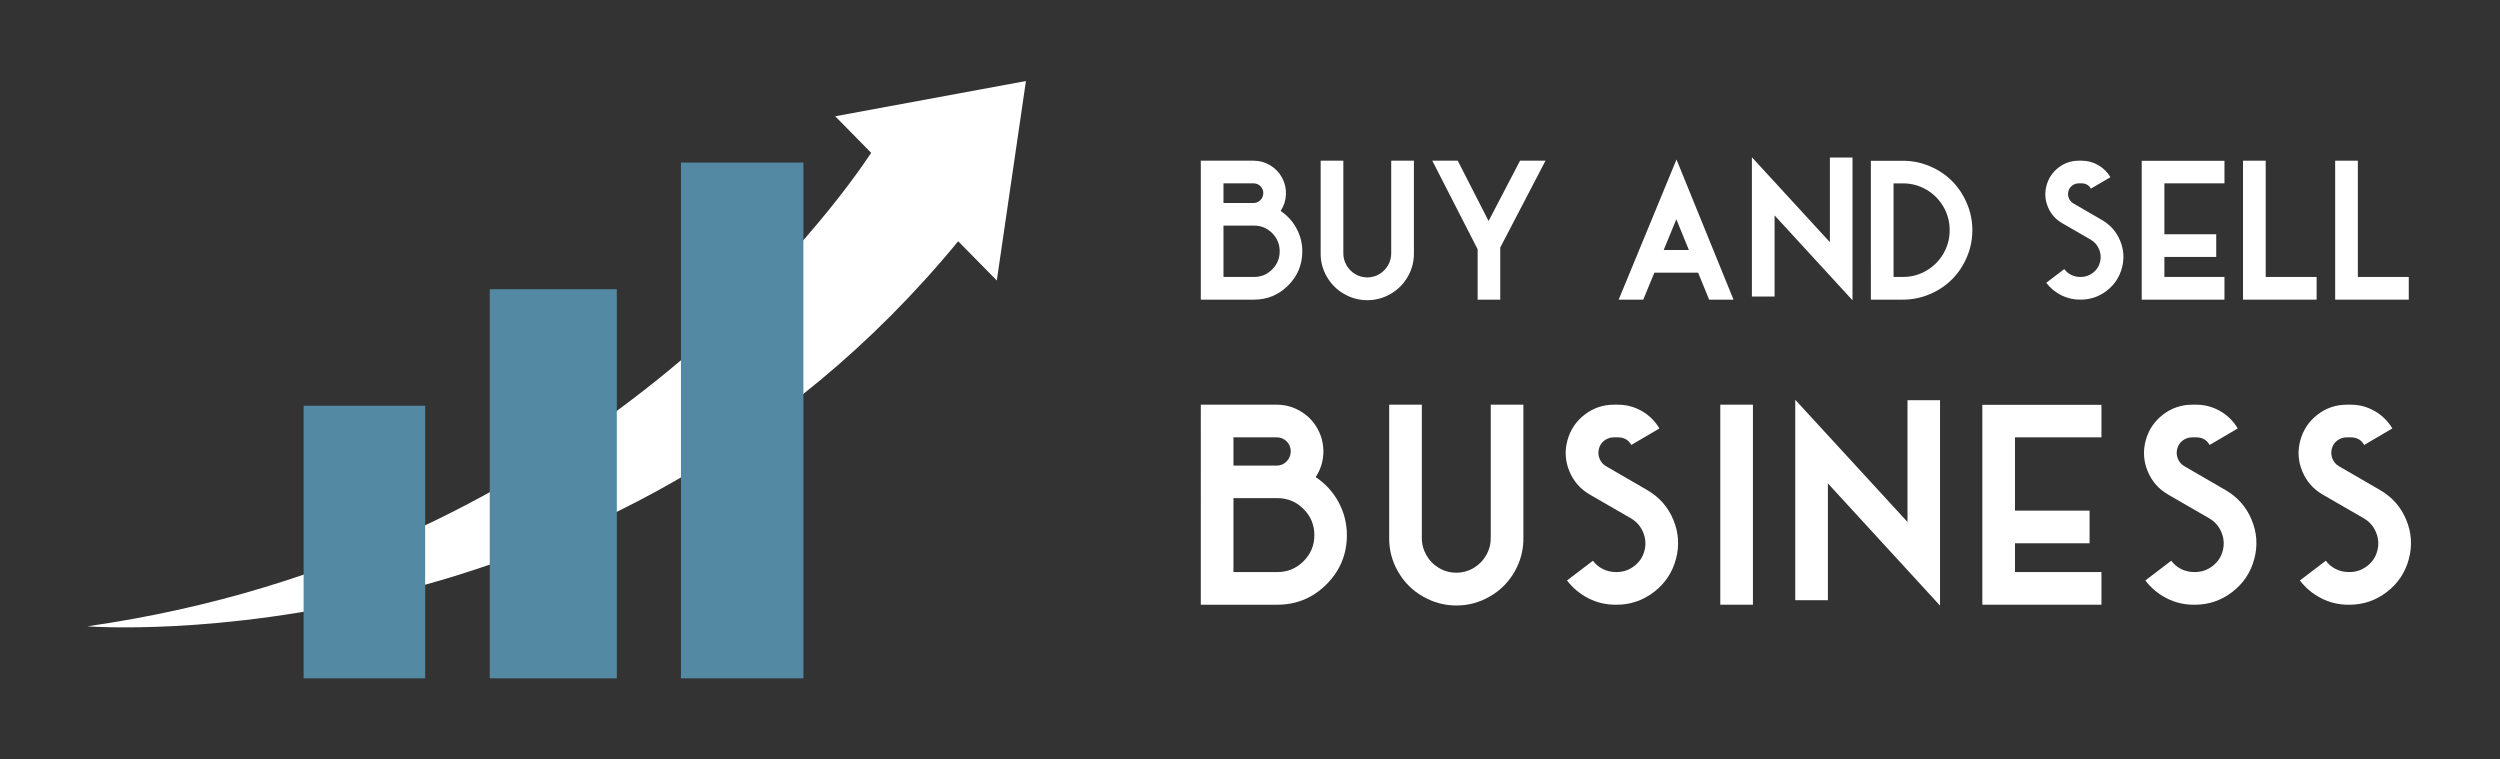<?xml version="1.0" encoding="utf-8"?>
<!-- Generator: Adobe Illustrator 16.0.0, SVG Export Plug-In . SVG Version: 6.00 Build 0)  -->
<!DOCTYPE svg PUBLIC "-//W3C//DTD SVG 1.1//EN" "http://www.w3.org/Graphics/SVG/1.1/DTD/svg11.dtd">
<svg version="1.1" id="Calque_1" xmlns="http://www.w3.org/2000/svg" xmlns:xlink="http://www.w3.org/1999/xlink" x="0px" y="0px"
	 width="214px" height="65px" viewBox="0 0 214 65" enable-background="new 0 0 214 65" xml:space="preserve">
<rect x="0" y="0" width="214" height="65" fill="#333333" stroke="none"/>
<g>
	<path fill="#FFFFFF" d="M111.477,21.513c0,1.142-0.404,2.116-1.213,2.924c-0.81,0.809-1.783,1.212-2.925,1.212h-4.55V13.755h4.513
		c0.512,0,0.986,0.132,1.427,0.396c0.439,0.263,0.78,0.62,1.021,1.07s0.349,0.93,0.327,1.438c-0.024,0.509-0.176,0.976-0.457,1.401
		c0.578,0.383,1.031,0.881,1.361,1.493C111.311,20.164,111.477,20.817,111.477,21.513z M104.73,15.696v1.681h2.571
		c0.229,0,0.426-0.082,0.587-0.246c0.161-0.164,0.243-0.36,0.249-0.591c0-0.241-0.079-0.44-0.237-0.599
		c-0.165-0.164-0.364-0.246-0.599-0.246H104.73z M104.73,19.311v4.397h2.608c0.61,0,1.129-0.215,1.558-0.645
		c0.431-0.43,0.646-0.947,0.646-1.551c0-0.608-0.215-1.128-0.646-1.558c-0.429-0.43-0.947-0.644-1.558-0.644H104.73z"/>
	<path fill="#FFFFFF" d="M121.03,13.755v7.904c0.01,0.717-0.163,1.388-0.519,2.015c-0.356,0.626-0.844,1.119-1.462,1.477
		c-0.619,0.363-1.286,0.545-2.003,0.545s-1.387-0.182-2.011-0.545c-0.619-0.358-1.108-0.851-1.466-1.477
		c-0.357-0.627-0.532-1.298-0.521-2.015v-7.904h1.941v7.904c-0.006,0.369,0.083,0.714,0.265,1.036
		c0.182,0.322,0.431,0.578,0.749,0.768c0.316,0.189,0.662,0.284,1.035,0.284c0.374,0,0.719-0.095,1.036-0.284
		c0.317-0.189,0.566-0.445,0.748-0.768c0.182-0.322,0.27-0.667,0.265-1.036v-7.904H121.03z"/>
	<path fill="#FFFFFF" d="M130.116,13.755h2.179l-3.875,7.436v4.458h-1.934v-4.313l-3.883-7.582h2.179l2.641,5.165L130.116,13.755z"
		/>
	<path fill="#FFFFFF" d="M140.662,25.649h-2.103l4.949-11.994l4.881,11.994h-2.087l-0.944-2.31h-3.744L140.662,25.649z
		 M143.494,18.766l-1.082,2.632h2.155L143.494,18.766z"/>
	<path fill="#FFFFFF" d="M151.903,18.436v6.945h-1.94V13.463l6.676,7.268v-7.244h1.935v12.217L151.903,18.436z"/>
	<path fill="#FFFFFF" d="M168.36,17.393c0.315,0.731,0.473,1.501,0.473,2.31s-0.157,1.58-0.473,2.313
		c-0.314,0.734-0.736,1.366-1.267,1.896c-0.528,0.53-1.161,0.951-1.895,1.266c-0.734,0.315-1.506,0.472-2.314,0.472h-2.739V13.762
		h2.739c0.809,0,1.58,0.157,2.314,0.468c0.733,0.312,1.366,0.734,1.895,1.266C167.624,16.029,168.046,16.661,168.36,17.393z
		 M162.885,23.708c0.727,0,1.396-0.179,2.011-0.538c0.614-0.358,1.1-0.844,1.458-1.458c0.358-0.614,0.537-1.284,0.537-2.01
		c0-0.727-0.179-1.396-0.537-2.011c-0.358-0.614-0.844-1.1-1.458-1.458c-0.614-0.358-1.284-0.537-2.011-0.537h-0.798v8.012H162.885z
		"/>
	<path fill="#FFFFFF" d="M178.066,23.708h0.039c0.389,0,0.738-0.118,1.048-0.353c0.309-0.235,0.513-0.54,0.609-0.914
		c0.098-0.373,0.071-0.739-0.077-1.097c-0.148-0.358-0.388-0.634-0.721-0.829l-2.456-1.42c-0.558-0.322-0.96-0.783-1.208-1.381
		c-0.249-0.598-0.287-1.21-0.119-1.833c0.169-0.624,0.509-1.135,1.021-1.531s1.093-0.595,1.742-0.595h0.246
		c0.506,0,0.979,0.126,1.419,0.38c0.44,0.253,0.788,0.598,1.044,1.032l-1.674,0.982c-0.168-0.302-0.432-0.453-0.789-0.453h-0.246
		c-0.21,0-0.397,0.063-0.563,0.188c-0.167,0.125-0.275,0.29-0.327,0.495c-0.051,0.205-0.037,0.403,0.043,0.595
		c0.079,0.192,0.208,0.339,0.388,0.441l2.447,1.42c0.717,0.414,1.233,1.003,1.55,1.765c0.317,0.762,0.368,1.542,0.153,2.34
		c-0.214,0.798-0.65,1.449-1.308,1.953s-1.398,0.756-2.222,0.756h-0.039c-0.572,0.005-1.113-0.12-1.622-0.376
		c-0.51-0.256-0.938-0.611-1.286-1.066l1.543-1.174c0.158,0.214,0.357,0.381,0.599,0.499
		C177.54,23.649,177.796,23.708,178.066,23.708z"/>
	<path fill="#FFFFFF" d="M190.414,23.708v1.941h-7.083V13.762h7.083v1.934h-5.143v4.358h4.437v1.942h-4.437v1.711H190.414z"/>
	<path fill="#FFFFFF" d="M198.302,23.708v1.941h-6.3V13.755h1.941v9.953H198.302z"/>
	<path fill="#FFFFFF" d="M206.19,23.708v1.941h-6.3V13.755h1.941v9.953H206.19z"/>
</g>
<path fill="#FFFFFF" d="M87.82,6.936L71.494,9.953l3.079,3.129c-2.785,4.221-24.074,34.396-67.101,40.53
	c0,0,44.602,3.516,74.548-32.961l3.307,3.36L87.82,6.936z"/>
<rect x="58.289" y="13.914" fill="#5489A4" width="10.482" height="44.151"/>
<rect x="41.922" y="24.758" fill="#5489A4" width="10.878" height="33.307"/>
<rect x="25.99" y="34.73" fill="#5489A4" width="10.404" height="23.334"/>
<g>
	<path fill="#FFFFFF" d="M115.293,45.809c0,1.643-0.582,3.045-1.744,4.209c-1.164,1.164-2.567,1.745-4.209,1.745h-6.551V34.641
		h6.495c0.736,0,1.422,0.19,2.055,0.569c0.634,0.38,1.123,0.894,1.47,1.541c0.346,0.648,0.502,1.339,0.469,2.071
		s-0.252,1.404-0.657,2.016c0.833,0.553,1.485,1.27,1.96,2.148C115.057,43.867,115.293,44.808,115.293,45.809z M105.584,37.436v2.42
		h3.7c0.332,0,0.613-0.118,0.846-0.354c0.231-0.236,0.352-0.52,0.358-0.852c0-0.346-0.114-0.633-0.342-0.861
		c-0.236-0.235-0.523-0.354-0.862-0.354H105.584z M105.584,42.639v6.33h3.756c0.876,0,1.624-0.311,2.242-0.929
		c0.619-0.618,0.928-1.362,0.928-2.231c0-0.876-0.309-1.623-0.928-2.242c-0.618-0.619-1.366-0.928-2.242-0.928H105.584z"/>
	<path fill="#FFFFFF" d="M130.402,34.641v11.378c0.015,1.031-0.233,1.998-0.745,2.899c-0.512,0.902-1.214,1.611-2.104,2.127
		c-0.891,0.523-1.853,0.784-2.883,0.784c-1.031,0-1.996-0.261-2.895-0.784c-0.891-0.516-1.594-1.225-2.109-2.127
		c-0.516-0.901-0.766-1.868-0.751-2.899V34.641h2.794v11.378c-0.007,0.53,0.12,1.027,0.382,1.491
		c0.261,0.465,0.62,0.832,1.077,1.105c0.456,0.271,0.953,0.408,1.491,0.408c0.537,0,1.034-0.137,1.491-0.408
		c0.456-0.273,0.815-0.641,1.076-1.105c0.262-0.464,0.389-0.961,0.382-1.491V34.641H130.402z"/>
	<path fill="#FFFFFF" d="M138.322,48.969h0.055c0.56,0,1.063-0.17,1.508-0.509s0.738-0.776,0.879-1.314
		c0.14-0.538,0.103-1.063-0.111-1.579c-0.213-0.516-0.56-0.914-1.038-1.193l-3.534-2.043c-0.803-0.465-1.383-1.127-1.74-1.988
		c-0.357-0.862-0.414-1.742-0.171-2.641s0.732-1.633,1.469-2.203c0.736-0.571,1.572-0.857,2.508-0.857h0.354
		c0.729,0,1.41,0.184,2.043,0.547c0.634,0.365,1.134,0.86,1.503,1.486l-2.408,1.414c-0.243-0.435-0.623-0.652-1.138-0.652h-0.354
		c-0.302,0-0.573,0.091-0.813,0.271c-0.239,0.18-0.396,0.418-0.469,0.712c-0.074,0.295-0.054,0.58,0.061,0.856
		c0.114,0.275,0.3,0.488,0.558,0.635l3.523,2.043c1.031,0.598,1.775,1.443,2.231,2.541c0.457,1.098,0.53,2.221,0.221,3.369
		c-0.309,1.148-0.937,2.086-1.883,2.812s-2.013,1.088-3.198,1.088h-0.055c-0.825,0.007-1.604-0.173-2.337-0.541
		c-0.732-0.368-1.349-0.88-1.85-1.536l2.22-1.689c0.229,0.309,0.516,0.549,0.862,0.718
		C137.563,48.883,137.932,48.969,138.322,48.969z"/>
	<path fill="#FFFFFF" d="M150.051,51.763h-2.794V34.641h2.794V51.763z"/>
	<path fill="#FFFFFF" d="M156.468,41.379v9.997h-2.794V34.222l9.609,10.46V34.255h2.784V51.84L156.468,41.379z"/>
	<path fill="#FFFFFF" d="M179.884,48.969v2.794h-10.195v-17.11h10.195v2.783h-7.401v6.274h6.385v2.795h-6.385v2.464H179.884z"/>
	<path fill="#FFFFFF" d="M187.825,48.969h0.055c0.56,0,1.063-0.17,1.508-0.509s0.738-0.776,0.879-1.314
		c0.14-0.538,0.103-1.063-0.111-1.579c-0.213-0.516-0.56-0.914-1.038-1.193l-3.534-2.043c-0.803-0.465-1.383-1.127-1.74-1.988
		c-0.357-0.862-0.414-1.742-0.171-2.641s0.732-1.633,1.469-2.203c0.736-0.571,1.572-0.857,2.508-0.857h0.354
		c0.729,0,1.41,0.184,2.043,0.547c0.634,0.365,1.134,0.86,1.503,1.486l-2.408,1.414c-0.243-0.435-0.623-0.652-1.138-0.652h-0.354
		c-0.302,0-0.573,0.091-0.813,0.271c-0.239,0.18-0.396,0.418-0.469,0.712c-0.074,0.295-0.054,0.58,0.061,0.856
		c0.114,0.275,0.3,0.488,0.558,0.635l3.523,2.043c1.031,0.598,1.775,1.443,2.231,2.541c0.457,1.098,0.53,2.221,0.221,3.369
		c-0.309,1.148-0.937,2.086-1.883,2.812s-2.013,1.088-3.198,1.088h-0.055c-0.825,0.007-1.604-0.173-2.337-0.541
		c-0.732-0.368-1.349-0.88-1.85-1.536l2.22-1.689c0.229,0.309,0.516,0.549,0.862,0.718
		C187.066,48.883,187.435,48.969,187.825,48.969z"/>
	<path fill="#FFFFFF" d="M201.057,48.969h0.055c0.56,0,1.063-0.17,1.508-0.509s0.738-0.776,0.879-1.314
		c0.14-0.538,0.103-1.063-0.111-1.579c-0.213-0.516-0.56-0.914-1.038-1.193l-3.534-2.043c-0.803-0.465-1.383-1.127-1.74-1.988
		c-0.357-0.862-0.414-1.742-0.171-2.641s0.732-1.633,1.469-2.203c0.736-0.571,1.572-0.857,2.508-0.857h0.354
		c0.729,0,1.41,0.184,2.043,0.547c0.634,0.365,1.134,0.86,1.503,1.486l-2.408,1.414c-0.243-0.435-0.623-0.652-1.138-0.652h-0.354
		c-0.302,0-0.573,0.091-0.813,0.271c-0.239,0.18-0.396,0.418-0.469,0.712c-0.074,0.295-0.054,0.58,0.061,0.856
		c0.114,0.275,0.3,0.488,0.558,0.635l3.523,2.043c1.031,0.598,1.775,1.443,2.231,2.541c0.457,1.098,0.53,2.221,0.221,3.369
		c-0.309,1.148-0.937,2.086-1.883,2.812s-2.013,1.088-3.198,1.088h-0.055c-0.825,0.007-1.604-0.173-2.337-0.541
		c-0.732-0.368-1.349-0.88-1.85-1.536l2.22-1.689c0.229,0.309,0.516,0.549,0.862,0.718
		C200.298,48.883,200.666,48.969,201.057,48.969z"/>
</g>
</svg>
